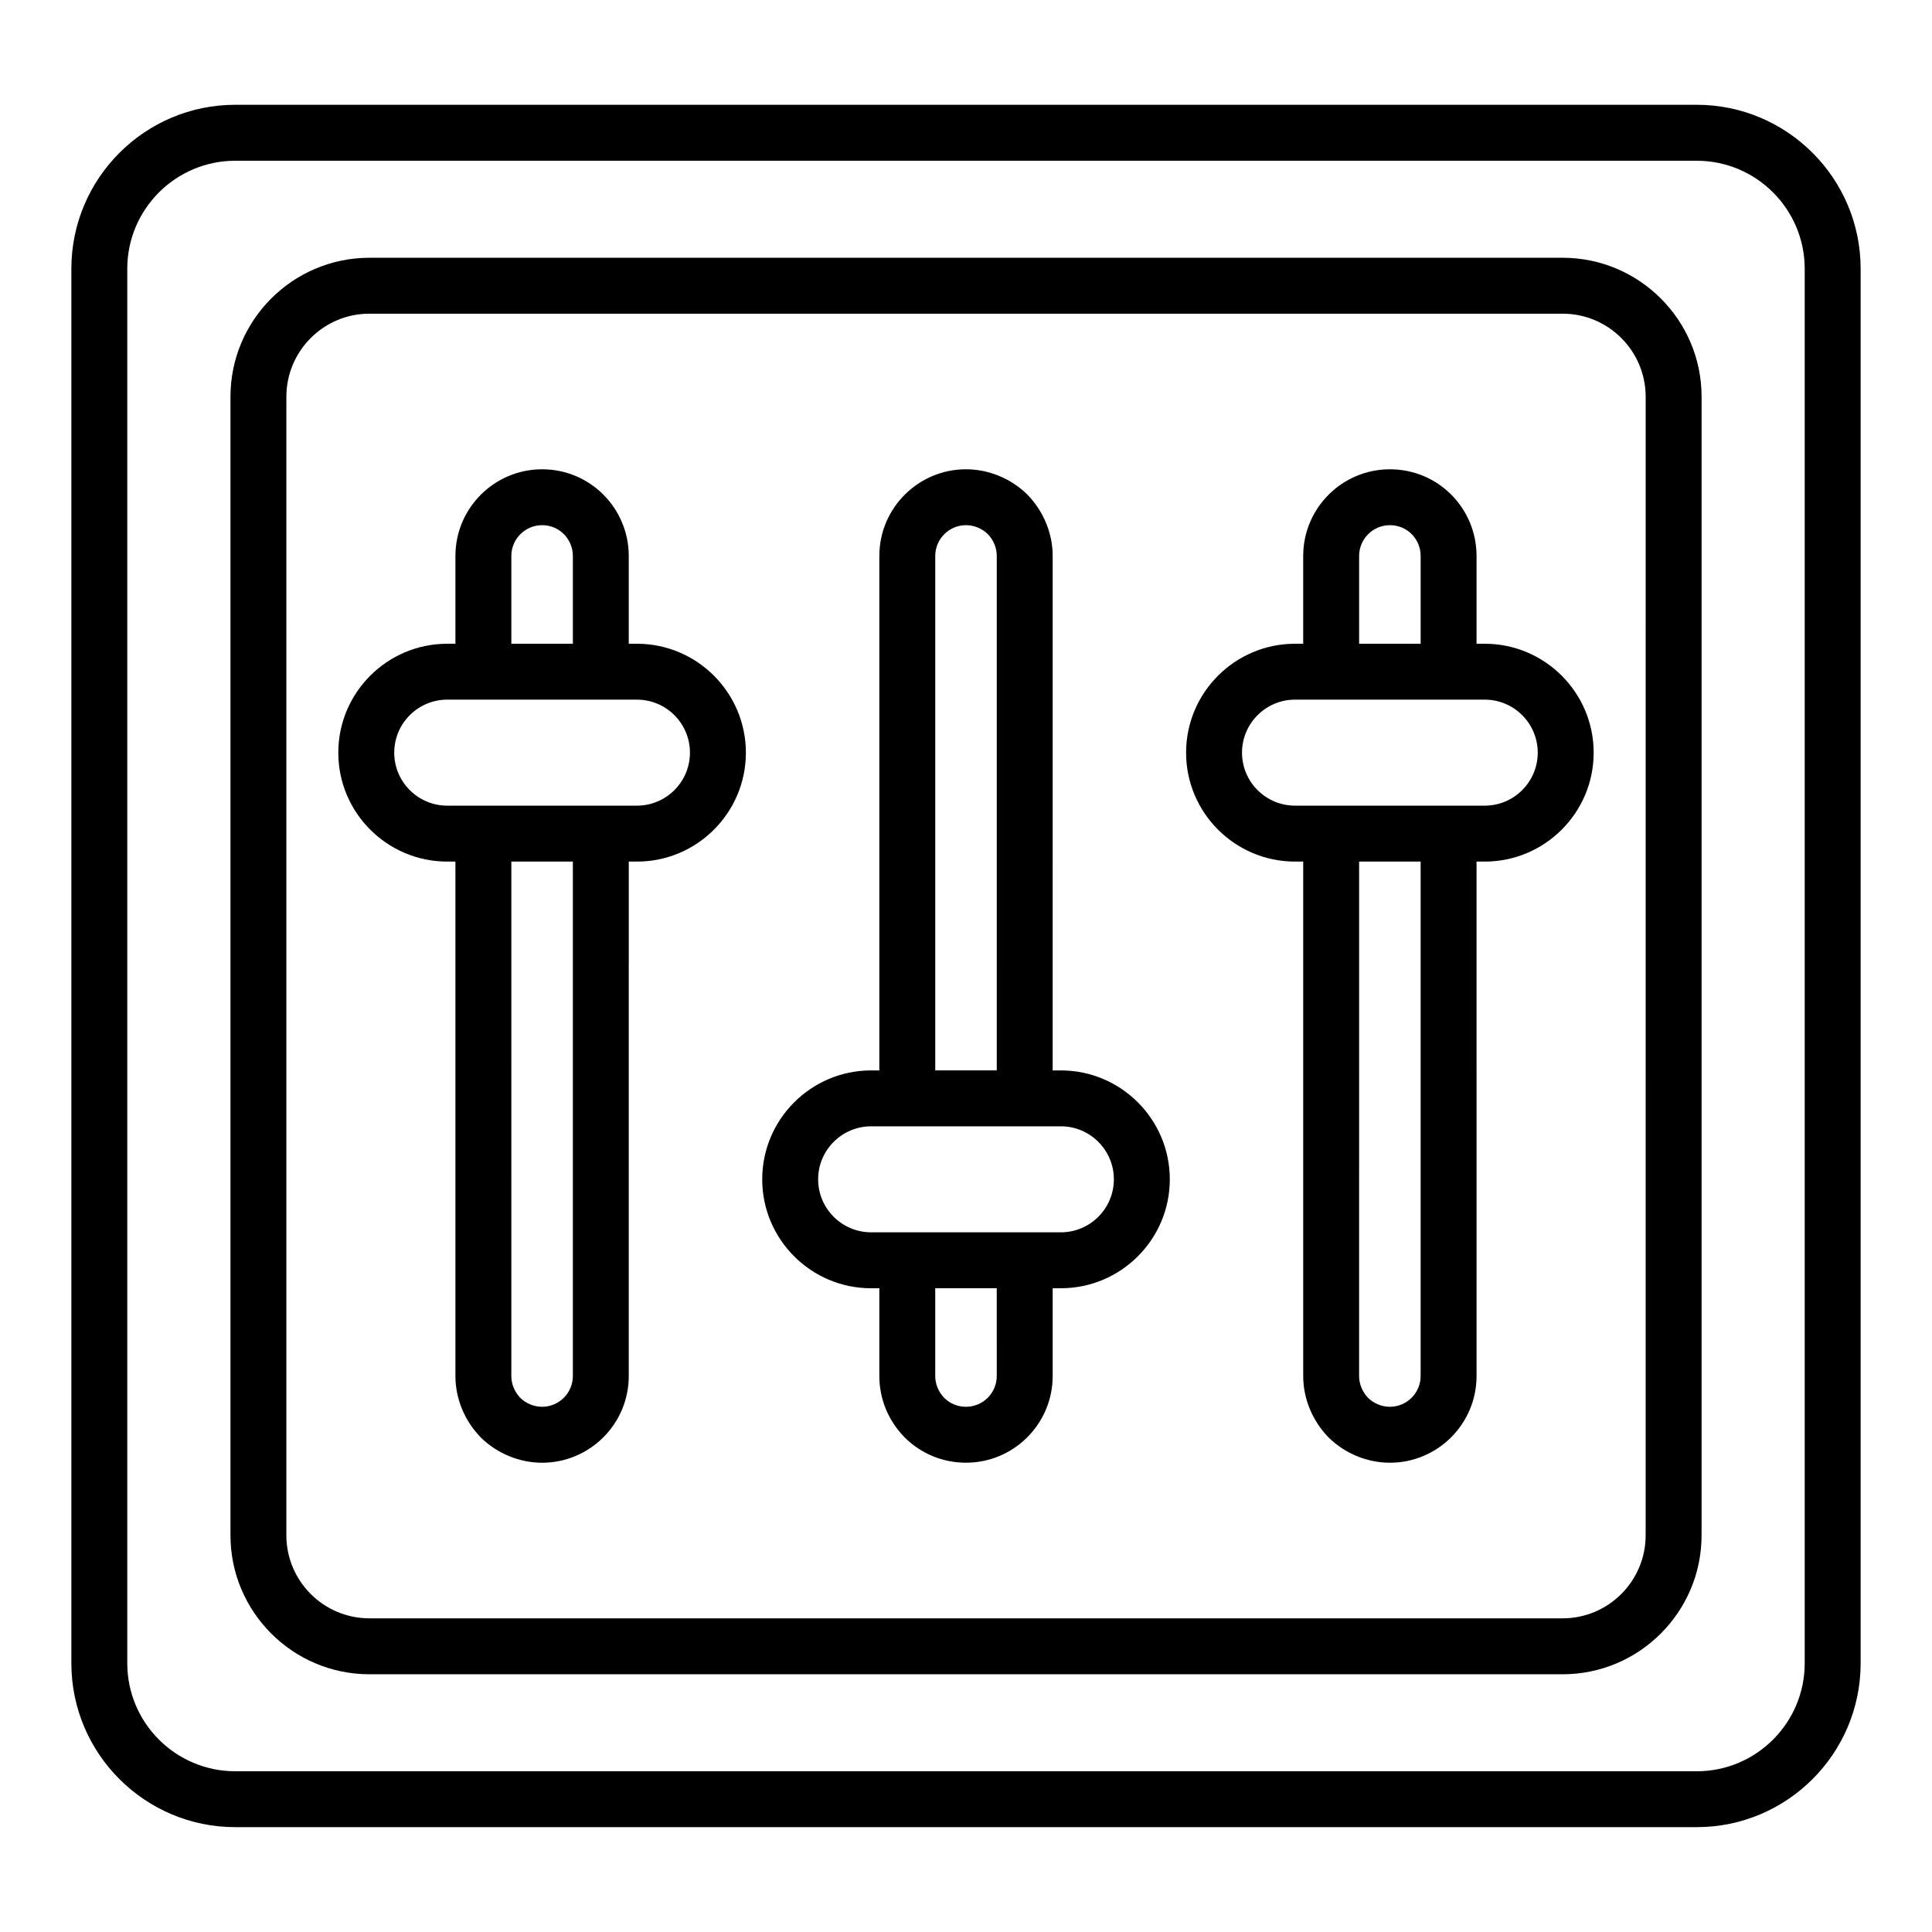<?xml version="1.0" encoding="UTF-8"?>
<!-- Uploaded to: ICON Repo, www.svgrepo.com, Generator: ICON Repo Mixer Tools -->
<svg fill="#000000" width="800px" height="800px" version="1.1" viewBox="144 144 512 512" xmlns="http://www.w3.org/2000/svg">
 <g>
  <path d="m593.65 171.77h-387.3c-23.953 0-43.438 19.488-43.438 43.441v369.57c0 23.949 19.484 43.434 43.438 43.434h387.3c23.953 0 43.438-19.484 43.438-43.434v-369.57c0-23.953-19.484-43.441-43.438-43.441zm28.617 413.02c0 15.781-12.84 28.617-28.621 28.617l-387.3-0.004c-15.777 0-28.617-12.832-28.617-28.613v-369.57c0-15.781 12.84-28.621 28.621-28.621h387.3c15.781 0 28.617 12.844 28.617 28.621z"/>
  <path d="m558.11 212.31h-316.21c-20.305 0-36.824 16.52-36.824 36.824v301.74c0 20.301 16.52 36.824 36.824 36.824h316.21c20.305 0 36.824-16.523 36.824-36.824l0.004-301.74c0-20.309-16.52-36.824-36.824-36.824zm22.004 338.56c0 12.133-9.871 22.008-22.008 22.008l-316.21-0.004c-12.133 0-22.008-9.871-22.008-22.008l0.004-301.73c0-12.133 9.871-22.008 22.008-22.008h316.21c12.133 0 22.008 9.871 22.008 22.008z"/>
  <path d="m312.8 314.6h-2.172v-23.266c0-12.535-10.113-22.969-22.969-22.969-12.664 0-22.969 10.305-22.969 22.969v23.266h-2.172c-15.918 0-28.867 12.953-28.867 28.867s12.949 28.863 28.867 28.863h2.172v136.34c0 5.981 2.426 11.887 6.762 16.309 4.316 4.234 10.223 6.66 16.207 6.66 12.664 0 22.969-10.305 22.969-22.969l0.004-136.34h2.172c15.914 0 28.863-12.949 28.863-28.863-0.004-15.918-12.953-28.867-28.867-28.867zm-16.988 194.06c0 4.492-3.656 8.152-8.152 8.152-2.137 0-4.262-0.883-5.727-2.316-1.543-1.574-2.426-3.699-2.426-5.836l0.004-136.33h16.301zm-16.301-217.33c0-4.496 3.656-8.152 8.152-8.152 4.731 0 8.152 3.844 8.152 8.152v23.266h-16.305zm33.289 66.176h-50.277c-7.746 0-14.047-6.301-14.047-14.043 0-7.75 6.301-14.051 14.047-14.051h50.277c7.746 0 14.043 6.301 14.043 14.051 0.004 7.742-6.297 14.043-14.043 14.043z"/>
  <path d="m425.14 427.67h-2.172l0.004-136.34c0-5.981-2.426-11.887-6.762-16.309-4.32-4.234-10.227-6.66-16.207-6.66-12.664 0-22.969 10.305-22.969 22.969v136.34h-2.172c-15.918 0-28.867 12.949-28.867 28.867 0 15.918 12.949 28.867 28.867 28.867h2.172v23.266c0 6.066 2.363 11.824 6.711 16.258 4.328 4.32 10.102 6.703 16.258 6.703 12.664 0 22.969-10.305 22.969-22.969v-23.266h2.172c15.918 0 28.867-12.949 28.867-28.867-0.004-15.914-12.953-28.859-28.871-28.859zm-33.289-136.34c0-4.496 3.656-8.152 8.152-8.152 2.133 0 4.262 0.883 5.727 2.32 1.543 1.57 2.426 3.695 2.426 5.832l-0.004 136.33h-16.301zm16.301 217.33c0 4.492-3.656 8.152-8.152 8.152-2.199 0-4.25-0.844-5.727-2.316-1.562-1.594-2.426-3.668-2.426-5.836v-23.266h16.301zm16.988-38.082c-56.488-0.004-30.832 0-50.277 0-7.746 0-14.047-6.301-14.047-14.047s6.301-14.047 14.047-14.047h50.277c7.746 0 14.047 6.301 14.047 14.047s-6.301 14.047-14.047 14.047z"/>
  <path d="m537.47 314.6h-2.172v-23.266c0-12.594-10.105-22.969-22.969-22.969-12.664 0-22.969 10.305-22.969 22.969v23.266h-2.168c-15.918 0-28.867 12.953-28.867 28.867s12.949 28.863 28.867 28.863h2.172v136.34c0 5.981 2.426 11.887 6.766 16.312 4.32 4.231 10.223 6.656 16.203 6.656 12.664 0 22.969-10.305 22.969-22.969l-0.004-136.34h2.172c15.918 0 28.867-12.949 28.867-28.863 0-15.918-12.949-28.867-28.867-28.867zm-16.988 194.06c0 4.492-3.656 8.152-8.152 8.152-2.133 0-4.262-0.883-5.727-2.316-1.543-1.574-2.426-3.699-2.426-5.836l0.004-136.33h16.301zm-16.301-217.33c0-4.496 3.656-8.152 8.152-8.152 4.684 0 8.152 3.758 8.152 8.152v23.266h-16.301zm33.289 66.176h-50.277c-7.746 0-14.047-6.301-14.047-14.043 0-7.75 6.301-14.051 14.047-14.051h50.277c7.746 0 14.047 6.301 14.047 14.051 0 7.742-6.301 14.043-14.047 14.043z"/>
 </g>
</svg>
